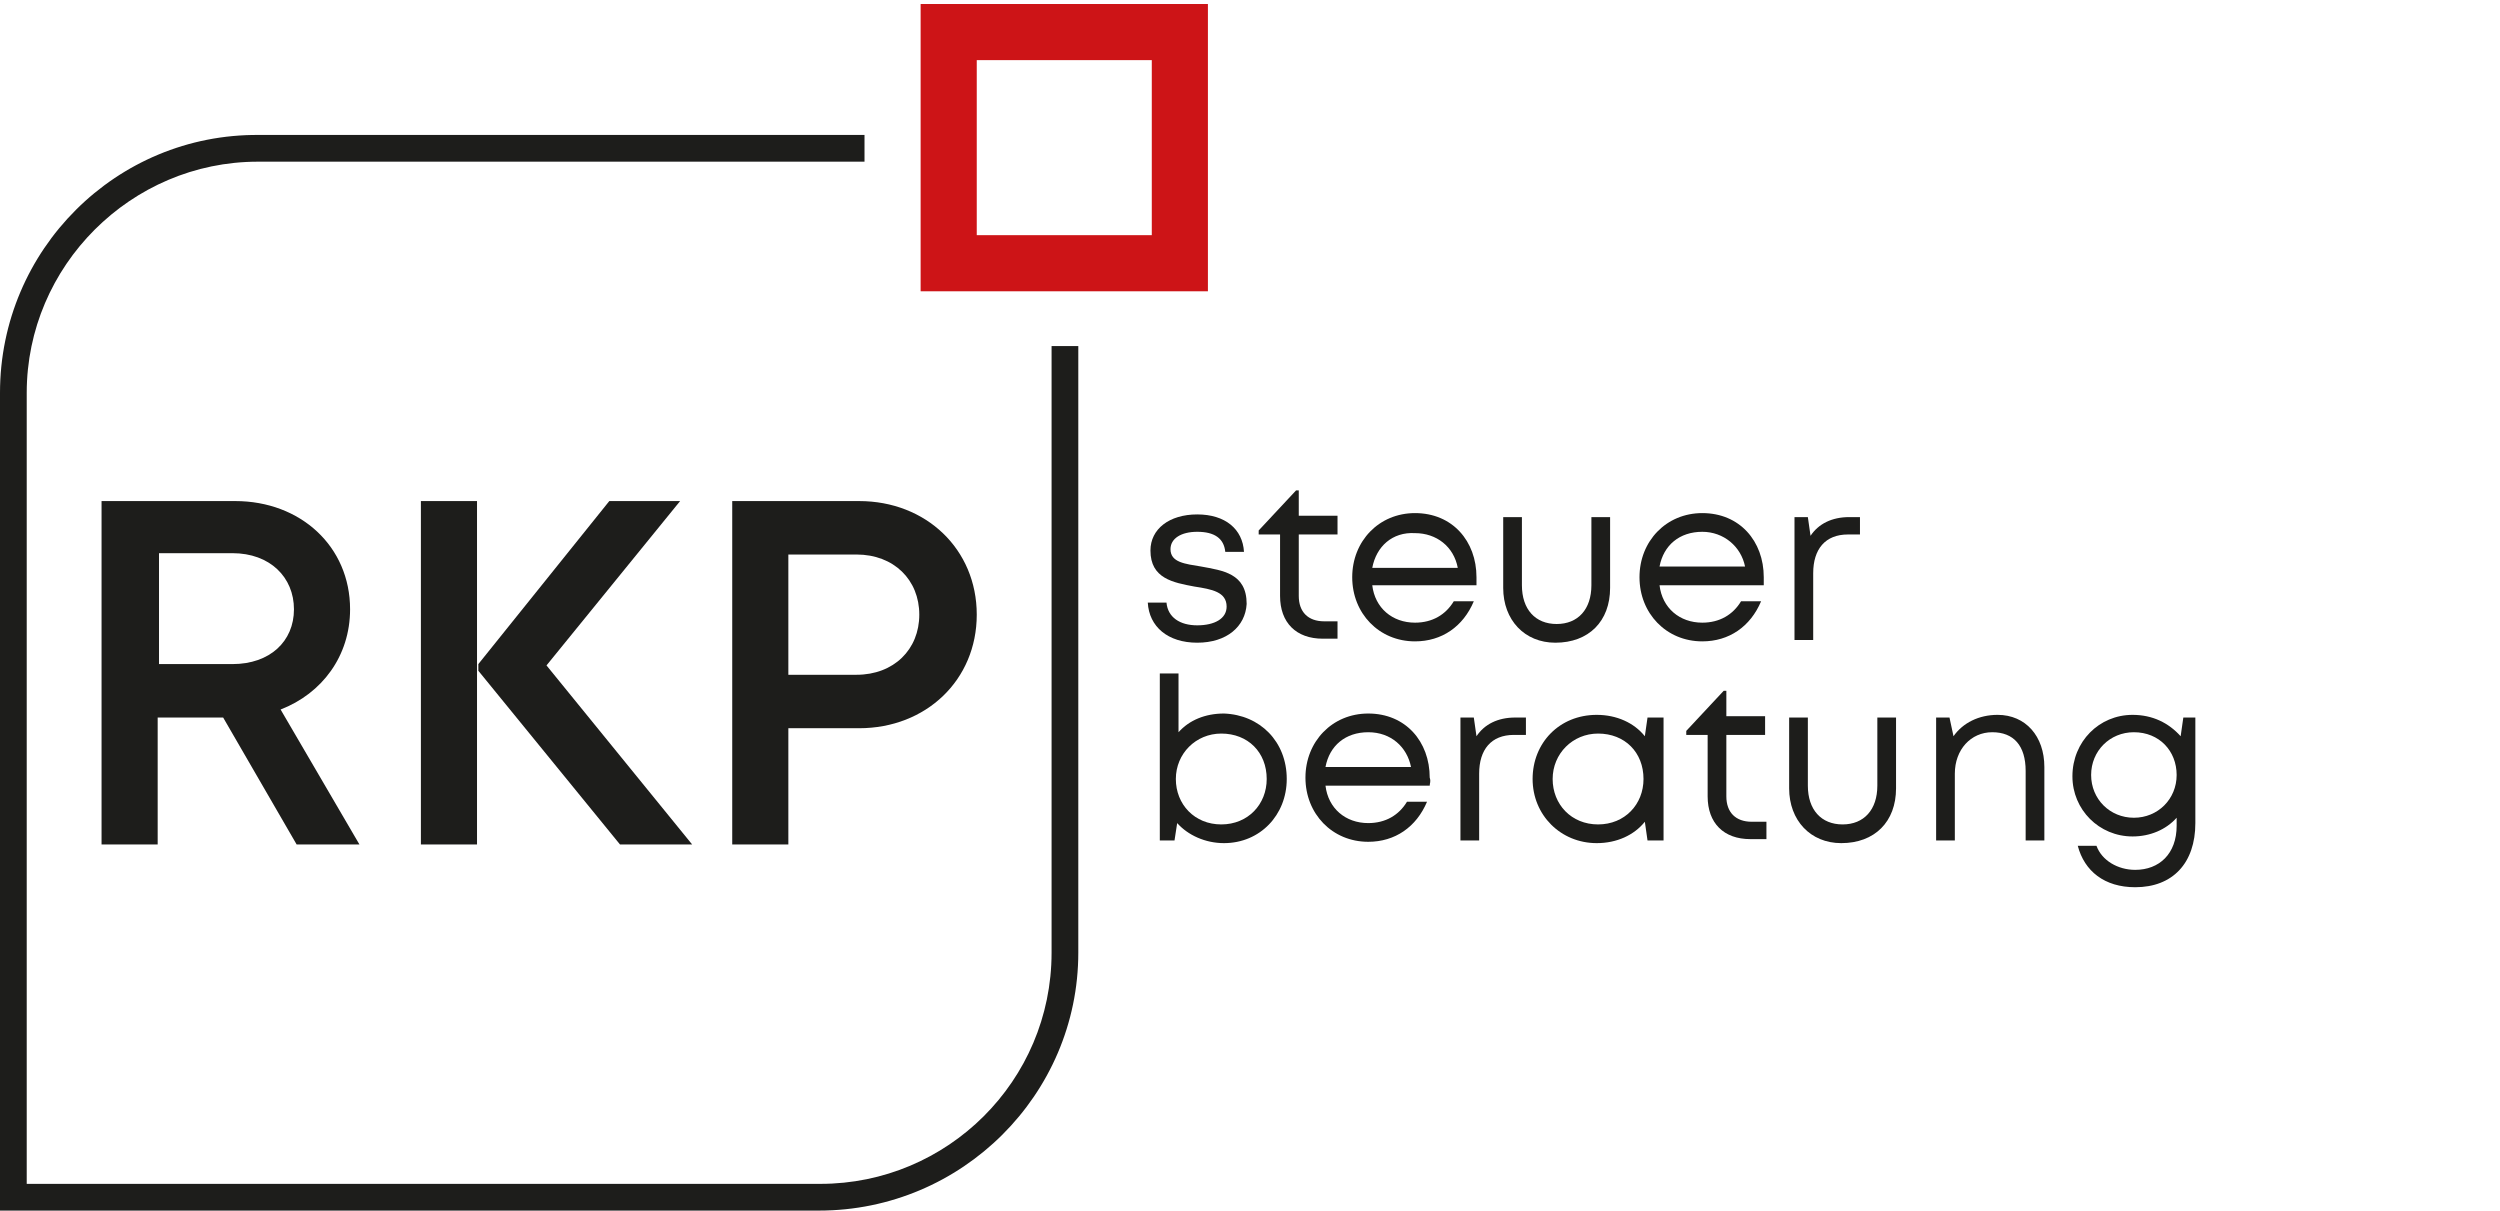 <?xml version="1.0" encoding="utf-8"?>
<!-- Generator: Adobe Illustrator 27.5.0, SVG Export Plug-In . SVG Version: 6.00 Build 0)  -->
<svg version="1.1" id="Ebene_1" xmlns="http://www.w3.org/2000/svg" xmlns:xlink="http://www.w3.org/1999/xlink" x="0px" y="0px"
	 viewBox="0 0 187.1 90.6" style="enable-background:new 0 0 187.1 90.6;" xml:space="preserve">
<style type="text/css">
	.st0{fill:#CD1417;}
	.st1{clip-path:url(#SVGID_00000167359235488330012400000003401909387152712861_);}
	.st2{fill:#1D1D1B;}
	.st3{clip-path:url(#SVGID_00000082362052032064583760000017596178703749486258_);}
	.st4{enable-background:new    ;}
	.st5{fill:none;}
</style>
<path class="st0" d="M86.2,17.6H73.1V4.5h13.1V17.6L86.2,17.6L86.2,17.6z M90.4,0.3H68.9v21.5h21.5V0.3z"/>
<g>
	<defs>
		<rect id="SVGID_1_" y="-5.3" width="229.5" height="96"/>
	</defs>
	<clipPath id="SVGID_00000139289468861772467300000013894809532936035201_">
		<use xlink:href="#SVGID_1_"  style="overflow:visible;"/>
	</clipPath>
	<g style="clip-path:url(#SVGID_00000139289468861772467300000013894809532936035201_);">
		<path class="st2" d="M26.2,45.6c0-4.7-3.7-8.1-8.6-8.1h-10v25.7h4.2v-9.5h4.9l5.5,9.5h4.7L21,53.1C24.1,51.9,26.2,49.1,26.2,45.6
			L26.2,45.6L26.2,45.6z M17.4,49.7h-5.5v-8.3h5.5c2.8,0,4.6,1.8,4.6,4.2S20.2,49.7,17.4,49.7C17.4,49.7,17.4,49.7,17.4,49.7z"/>
	</g>
</g>
<rect x="31.5" y="37.5" class="st2" width="4.2" height="25.7"/>
<polygon class="st2" points="45.6,37.5 35.8,49.7 35.8,50.2 46.4,63.2 51.8,63.2 40.9,49.8 50.9,37.5 "/>
<g>
	<defs>
		<rect id="SVGID_00000059288476424559233940000001158072105023706530_" y="-5.3" width="229.5" height="96"/>
	</defs>
	<clipPath id="SVGID_00000089540446858118087530000011663256447723914664_">
		<use xlink:href="#SVGID_00000059288476424559233940000001158072105023706530_"  style="overflow:visible;"/>
	</clipPath>
	<g style="clip-path:url(#SVGID_00000089540446858118087530000011663256447723914664_);">
		<g>
			<path class="st2" d="M54.8,37.5v25.7h4.2v-8.7h5.3c5,0,8.8-3.6,8.8-8.5s-3.8-8.5-8.8-8.5L54.8,37.5L54.8,37.5L54.8,37.5z
				 M68.8,46c0,2.6-1.9,4.5-4.7,4.5h-5.1v-9h5.1C66.9,41.5,68.8,43.4,68.8,46L68.8,46z"/>
			<path class="st2" d="M78.7,71.3c0,9.6-7.8,17.3-17.3,17.3H2V29.4c0-9.5,7.8-17.3,17.3-17.3h45.4v-2H19.4C8.7,10,0,18.7,0,29.4
				v61.2h61.3c10.7,0,19.4-8.7,19.4-19.3V25.9h-2V71.3L78.7,71.3L78.7,71.3z"/>
		</g>
	</g>
</g>
<g>
</g>
<g class="st4">
	<rect x="85.2" y="33.4" class="st5" width="85.1" height="34.2"/>
	<path class="st2" d="M89.6,48.1c-2.2,0-3.6-1.2-3.7-3h1.4c0.1,1.1,1,1.7,2.3,1.7c1.3,0,2.2-0.5,2.2-1.4c0-1.1-1.1-1.3-2.4-1.5
		c-1.6-0.3-3.3-0.6-3.3-2.7c0-1.6,1.4-2.7,3.5-2.7c2.1,0,3.4,1.1,3.5,2.8h-1.4c-0.1-1-0.8-1.5-2.1-1.5c-1.2,0-2,0.5-2,1.3
		c0,1,1.1,1.1,2.3,1.3c1.6,0.3,3.4,0.5,3.4,2.8C93.2,46.9,91.8,48.1,89.6,48.1L89.6,48.1z"/>
	<path class="st2" d="M100.1,46.5v1.3H99c-2,0-3.2-1.2-3.2-3.2V40h-1.6v-0.3l2.8-3h0.2v1.9h2.9V40h-2.9v4.6c0,1.2,0.7,1.9,1.9,1.9
		H100.1z"/>
	<path class="st2" d="M110.5,43.8h-7.8c0.2,1.7,1.5,2.8,3.2,2.8c1.3,0,2.3-0.6,2.9-1.6h1.5c-0.8,1.9-2.4,3-4.4,3
		c-2.7,0-4.7-2.1-4.7-4.8c0-2.7,2-4.8,4.7-4.8c2.8,0,4.6,2.1,4.6,4.8C110.5,43.5,110.5,43.6,110.5,43.8z M102.7,42.5h6.4
		c-0.3-1.6-1.6-2.6-3.2-2.6C104.2,39.8,103,40.9,102.7,42.5z"/>
	<path class="st2" d="M112.5,44v-5.3h1.4v5.1c0,1.8,1,2.9,2.6,2.9c1.6,0,2.6-1.1,2.6-2.9v-5.1h1.4V44c0,2.5-1.6,4.1-4.1,4.1
		C114.1,48.1,112.5,46.4,112.5,44z"/>
	<path class="st2" d="M132,43.8h-7.8c0.2,1.7,1.5,2.8,3.2,2.8c1.3,0,2.3-0.6,2.9-1.6h1.5c-0.8,1.9-2.4,3-4.4,3
		c-2.7,0-4.7-2.1-4.7-4.8c0-2.7,2-4.8,4.7-4.8c2.8,0,4.6,2.1,4.6,4.8C132,43.5,132,43.6,132,43.8z M127.4,39.8c-1.7,0-2.9,1-3.2,2.6
		h6.4C130.3,40.9,129,39.8,127.4,39.8L127.4,39.8z"/>
	<path class="st2" d="M139.2,38.6V40h-0.9c-1.7,0-2.6,1.1-2.6,2.9v5h-1.4v-9.2h1l0.2,1.4c0.6-0.9,1.6-1.4,2.9-1.4H139.2z"/>
	<path class="st2" d="M96.3,58.3c0,2.7-2,4.8-4.7,4.8c-1.4,0-2.7-0.6-3.5-1.5l-0.2,1.3h-1.1V50.4h1.4v4.4c0.8-0.9,2-1.4,3.4-1.4
		C94.3,53.5,96.3,55.5,96.3,58.3z M94.8,58.3c0-2-1.4-3.4-3.4-3.4c-1.9,0-3.4,1.5-3.4,3.4c0,1.9,1.4,3.4,3.4,3.4
		C93.4,61.7,94.8,60.2,94.8,58.3z"/>
	<path class="st2" d="M107,58.8h-7.8c0.2,1.7,1.5,2.8,3.2,2.8c1.3,0,2.3-0.6,2.9-1.6h1.5c-0.8,1.9-2.4,3-4.4,3
		c-2.7,0-4.7-2.1-4.7-4.8c0-2.7,2-4.8,4.7-4.8c2.8,0,4.6,2.1,4.6,4.8C107.1,58.5,107,58.6,107,58.8z M102.4,54.8
		c-1.7,0-2.9,1-3.2,2.6h6.4C105.3,55.9,104.1,54.8,102.4,54.8L102.4,54.8z"/>
	<path class="st2" d="M114.2,53.6V55h-0.9c-1.7,0-2.6,1.1-2.6,2.9v5h-1.4v-9.2h1l0.2,1.4c0.6-0.9,1.6-1.4,2.9-1.4H114.2z"/>
	<path class="st2" d="M124.5,53.7v9.2h-1.2l-0.2-1.4c-0.8,1-2.1,1.6-3.6,1.6c-2.7,0-4.8-2.1-4.8-4.8c0-2.7,2-4.8,4.8-4.8
		c1.5,0,2.8,0.6,3.6,1.6l0.2-1.4H124.5z M123,58.3c0-2-1.4-3.4-3.4-3.4c-1.9,0-3.4,1.5-3.4,3.4c0,1.9,1.4,3.4,3.4,3.4
		C121.6,61.7,123,60.2,123,58.3z"/>
	<path class="st2" d="M132.2,61.5v1.3H131c-2,0-3.2-1.2-3.2-3.2V55h-1.6v-0.3l2.8-3h0.2v1.9h2.9V55h-2.9v4.6c0,1.2,0.7,1.9,1.9,1.9
		H132.2z"/>
	<path class="st2" d="M133.9,59v-5.3h1.4v5.1c0,1.8,1,2.9,2.6,2.9c1.6,0,2.6-1.1,2.6-2.9v-5.1h1.4V59c0,2.5-1.6,4.1-4.1,4.1
		C135.5,63.1,133.9,61.4,133.9,59z"/>
	<path class="st2" d="M153,57.4v5.5h-1.4v-5.2c0-1.9-0.9-2.9-2.5-2.9c-1.6,0-2.8,1.3-2.8,3.1v5h-1.4v-9.2h1l0.3,1.4
		c0.7-1,1.9-1.6,3.3-1.6C151.6,53.5,153,55.1,153,57.4z"/>
	<path class="st2" d="M164.3,53.7v7.9c0,3-1.7,4.8-4.5,4.8c-2.3,0-3.8-1.2-4.3-3.1h1.4c0.4,1.1,1.6,1.8,2.9,1.8
		c1.8,0,3.1-1.2,3.1-3.3v-0.6c-0.8,0.9-2,1.4-3.3,1.4c-2.5,0-4.5-2-4.5-4.5c0-2.6,2-4.6,4.5-4.6c1.5,0,2.7,0.6,3.6,1.6l0.2-1.4
		H164.3z M162.9,58c0-1.8-1.3-3.2-3.2-3.2c-1.8,0-3.2,1.4-3.2,3.2c0,1.8,1.4,3.2,3.2,3.2S162.9,59.8,162.9,58z"/>
</g>
</svg>
